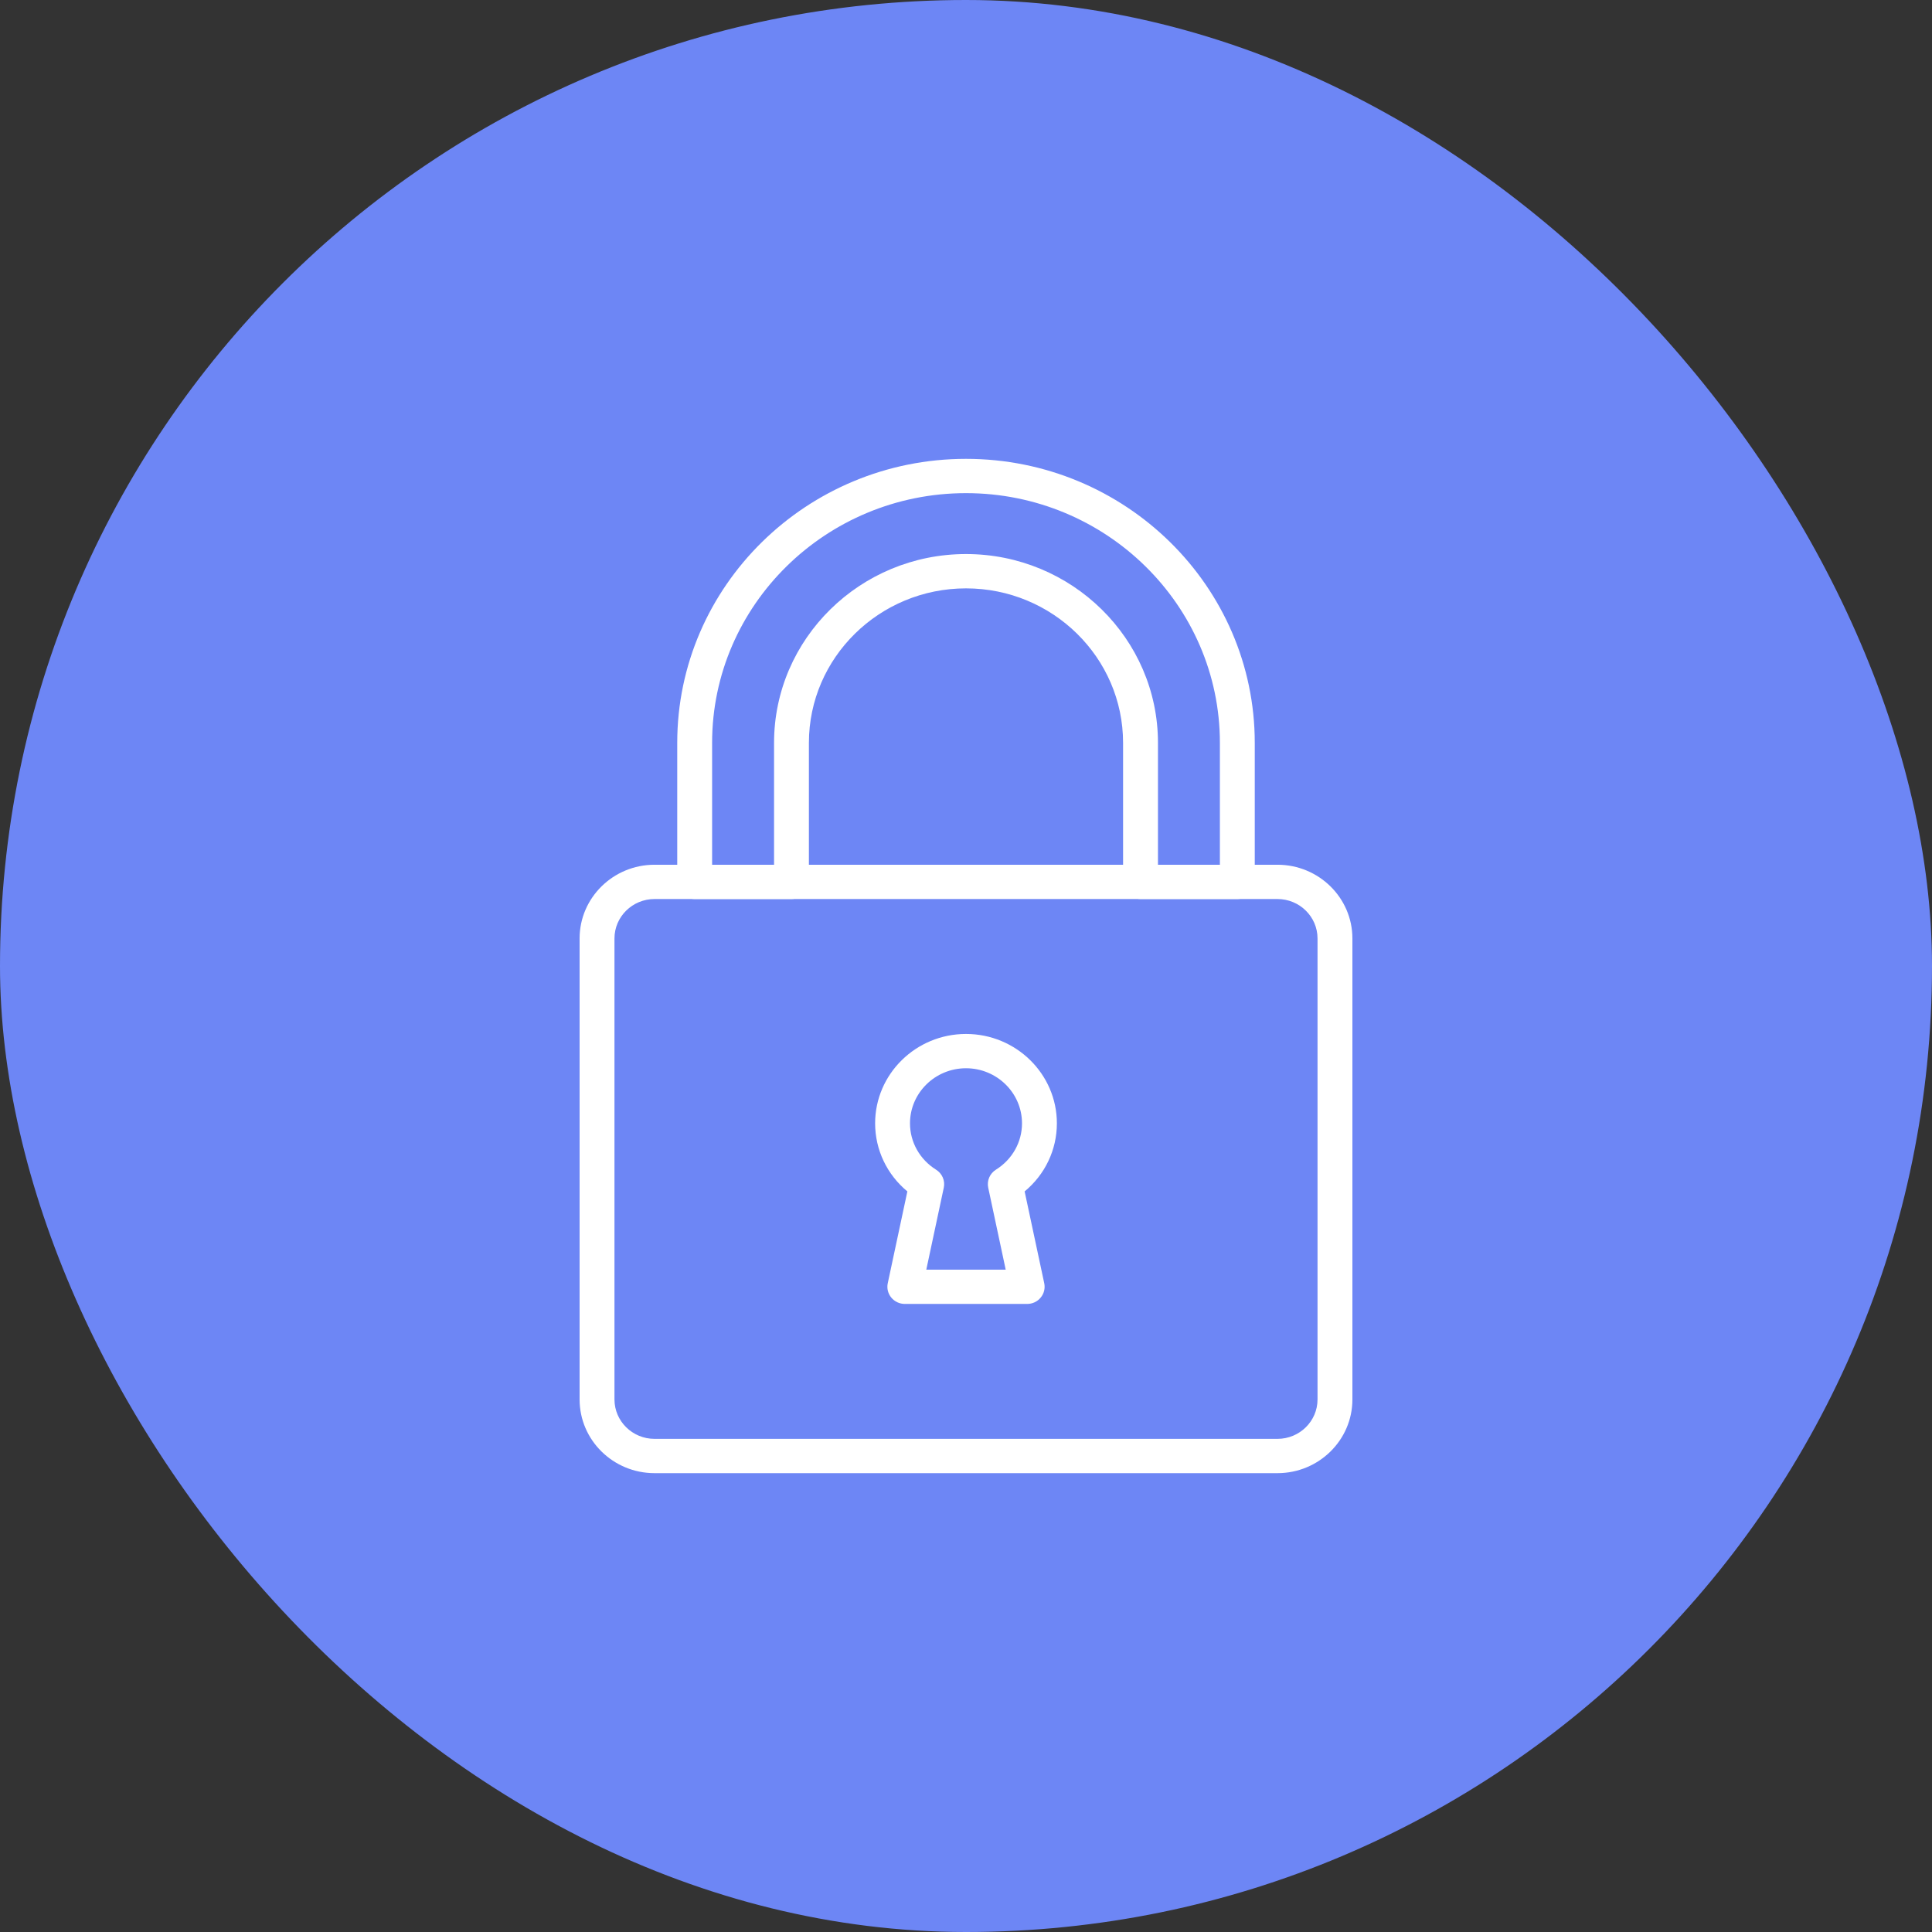 <?xml version="1.0" encoding="UTF-8"?> <svg xmlns="http://www.w3.org/2000/svg" width="80" height="80" viewBox="0 0 80 80" fill="none"><rect x="0" y="0" width="80" height="80" fill="#333333" stroke="none"/> <rect width="80" height="80" rx="40" fill="#6D86F5"></rect> <path d="M40 19C33.407 19 28.043 24.275 28.043 30.759V36.517C28.043 36.91 28.366 37.227 28.765 37.227H32.773C33.172 37.227 33.495 36.91 33.495 36.517V30.759C33.495 27.232 36.413 24.363 40 24.363C43.586 24.363 46.504 27.232 46.504 30.759V36.517C46.504 36.91 46.828 37.227 47.227 37.227H51.235C51.634 37.227 51.957 36.91 51.957 36.517V30.759C51.957 24.275 46.593 19 40 19ZM50.513 35.807H47.949V30.759C47.949 26.449 44.383 22.942 40 22.942C35.617 22.942 32.052 26.449 32.052 30.759V35.807H29.487V30.759C29.487 25.058 34.203 20.42 40 20.42C45.797 20.42 50.513 25.058 50.513 30.759V35.807Z" fill="white"></path> <path d="M52.898 35.807H27.102C25.392 35.807 24 37.176 24 38.858V57.949C24 59.632 25.392 61 27.102 61H52.898C54.608 61 56 59.632 56 57.949V38.858C56 37.176 54.608 35.807 52.898 35.807ZM54.556 57.949C54.556 58.848 53.812 59.58 52.898 59.58H27.102C26.188 59.58 25.444 58.848 25.444 57.949V38.858C25.444 37.959 26.188 37.227 27.102 37.227H52.898C53.812 37.227 54.556 37.959 54.556 38.858V57.949Z" fill="white"></path> <path d="M42.428 49.334C43.272 48.635 43.763 47.613 43.763 46.515C43.763 44.474 42.075 42.814 40 42.814C37.925 42.814 36.237 44.474 36.237 46.515C36.237 47.613 36.728 48.635 37.572 49.334L36.76 53.137C36.715 53.346 36.769 53.564 36.906 53.73C37.043 53.896 37.249 53.993 37.467 53.993H42.533C42.751 53.993 42.956 53.897 43.093 53.73C43.231 53.564 43.284 53.346 43.24 53.137L42.428 49.334ZM41.239 48.434C40.985 48.593 40.858 48.89 40.92 49.179L41.644 52.573H38.356L39.08 49.18C39.142 48.89 39.015 48.593 38.761 48.435C38.085 48.011 37.681 47.294 37.681 46.515C37.681 45.257 38.721 44.234 40 44.234C41.278 44.234 42.319 45.257 42.319 46.515C42.319 47.294 41.915 48.011 41.239 48.434Z" fill="white"></path> </svg> 